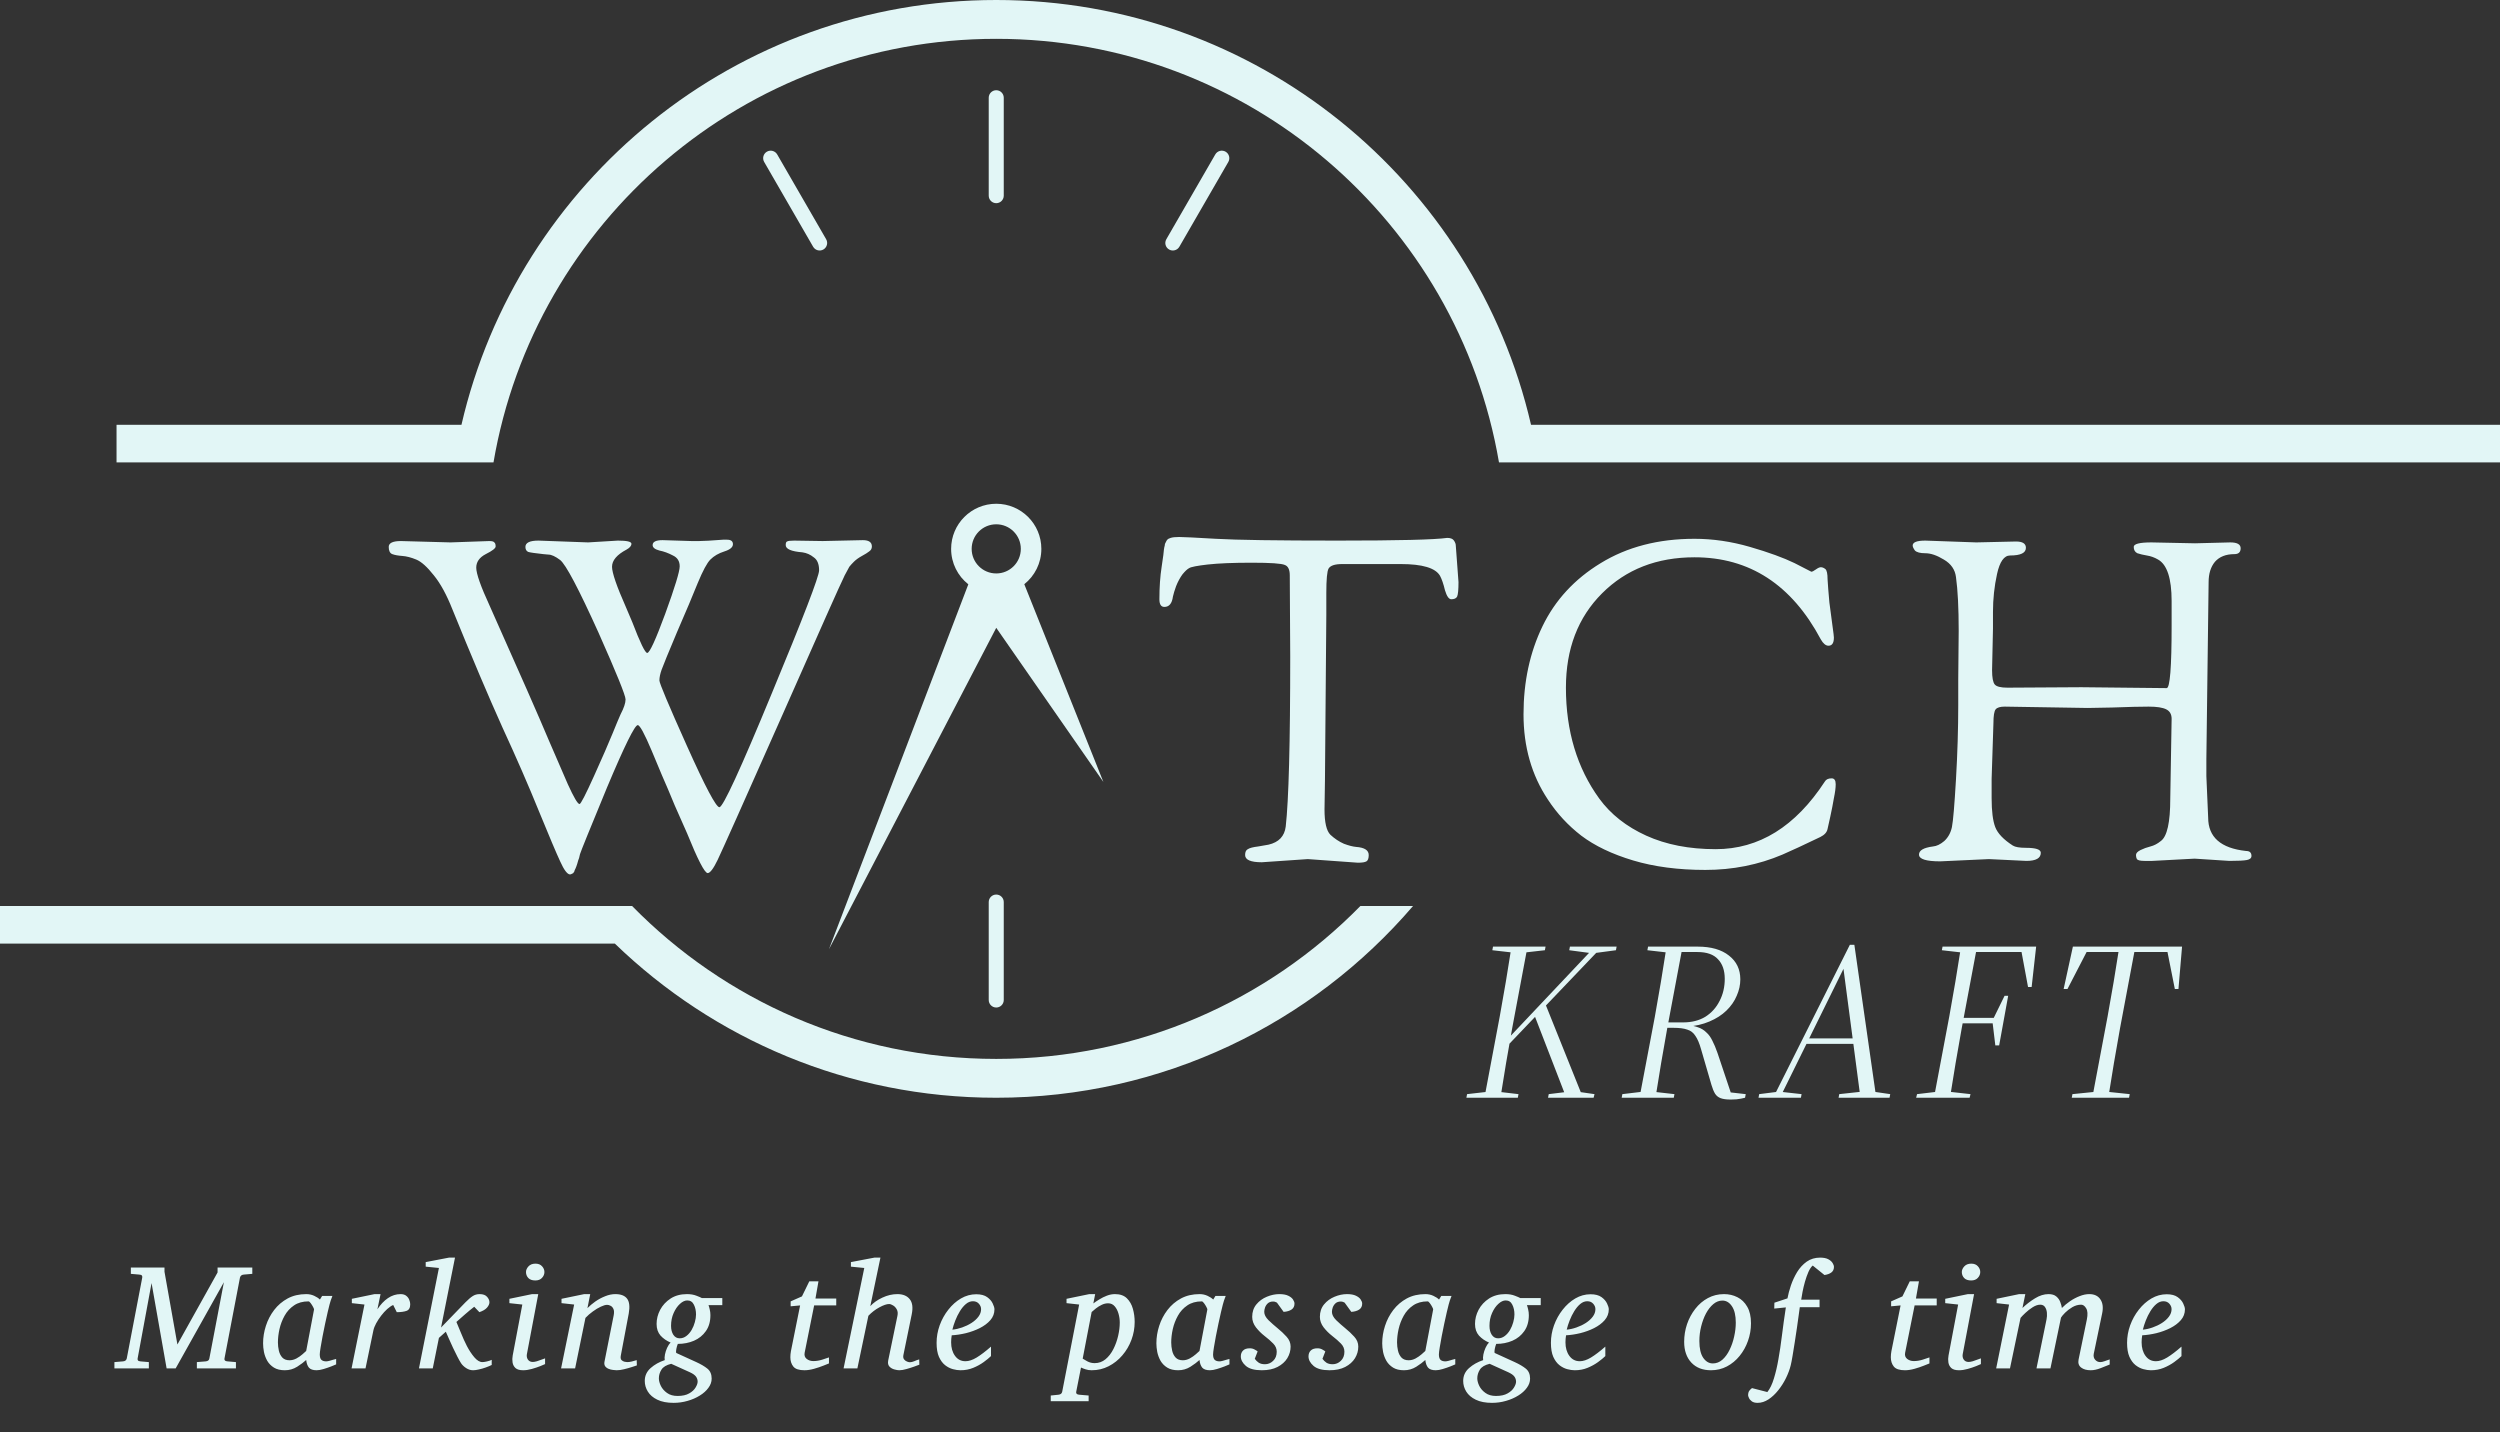 <svg width="665" height="381" viewBox="0 0 665 381" fill="none" xmlns="http://www.w3.org/2000/svg">
<rect x="0" y="0" width="665" height="381" fill="#333333" stroke="none"/>
<path d="M218.84 143.92L229.52 143.68C231.12 143.68 231.92 144.24 231.92 145.36C231.92 145.92 231.68 146.36 231.2 146.68C230.8 147 230.16 147.4 229.28 147.88C228.4 148.36 227.68 148.88 227.12 149.44C226.64 149.92 226.24 150.36 225.92 150.76C225.68 151.16 225.4 151.68 225.08 152.32C224.76 152.88 224.52 153.36 224.36 153.76C223.8 154.8 218.36 167 208.04 190.36C197.72 213.64 192 226.44 190.88 228.76C189.76 231.08 188.88 232.24 188.24 232.24C187.44 232.24 185.6 228.68 182.72 221.56C181.92 219.8 180.84 217.36 179.48 214.24C178.2 211.12 177.08 208.48 176.12 206.32C175.24 204.16 174.32 201.96 173.36 199.72C171.44 195.16 170.2 192.88 169.64 192.88C168.84 192.88 166.12 198.4 161.48 209.44C156.92 220.48 154.52 226.4 154.28 227.2C154.12 228 153.96 228.56 153.8 228.88C153.72 229.2 153.64 229.48 153.56 229.72C153.48 229.96 153.4 230.2 153.32 230.44C153.24 230.68 153.16 230.88 153.08 231.04C153 231.2 152.92 231.36 152.84 231.52C152.84 231.68 152.8 231.8 152.72 231.88C152.64 232.04 152.56 232.16 152.48 232.24C152.4 232.32 152.32 232.36 152.24 232.36C152 232.52 151.8 232.6 151.64 232.6C150.92 232.6 150.04 231.44 149 229.12C147.96 226.88 146.08 222.44 143.36 215.8C140.64 209.08 137.4 201.64 133.64 193.48C129.96 185.32 125.52 174.84 120.32 162.04C118.8 158.2 117.16 155.2 115.4 153.04C113.64 150.8 112.08 149.4 110.72 148.84C109.36 148.28 108.12 147.96 107 147.88C105.88 147.8 105 147.64 104.36 147.4C103.72 147.16 103.4 146.52 103.4 145.48C103.4 144.44 104.48 143.92 106.64 143.92L119.84 144.28L130.16 143.92C130.88 143.92 131.32 144.04 131.48 144.28C131.72 144.44 131.84 144.8 131.84 145.36C131.84 145.84 130.96 146.52 129.2 147.4C127.52 148.28 126.68 149.48 126.68 151C126.68 152.6 127.88 156 130.28 161.2C138.28 179.12 143.52 191.04 146 196.96C148.56 202.88 150.24 206.76 151.04 208.6C152.64 212.12 153.68 213.88 154.16 213.88C154.48 213.88 155.76 211.4 158 206.44C160.24 201.48 161.88 197.72 162.92 195.16C163.96 192.6 164.68 190.88 165.08 190C165.96 188.32 166.4 187 166.4 186.04C166.4 185 164 179.08 159.2 168.28C153.92 156.6 150.52 150.16 149 148.96C147.72 148 146.68 147.52 145.88 147.52L144.56 147.4C142.32 147.16 140.96 146.96 140.48 146.8C140 146.56 139.76 146.12 139.76 145.48C139.76 144.36 140.92 143.8 143.24 143.8L156.44 144.28L164.36 143.8C166.76 143.8 167.96 144.08 167.96 144.64C167.96 145.2 167.52 145.72 166.64 146.2C164.08 147.56 162.8 149.08 162.8 150.76C162.8 152.36 164.04 155.96 166.52 161.56C166.68 161.88 167.24 163.2 168.2 165.52C170.28 170.96 171.6 173.68 172.16 173.68C172.8 173.68 174.4 170.2 176.96 163.24C179.52 156.2 180.8 152 180.8 150.64C180.8 149.28 180.2 148.32 179 147.76C177.8 147.12 176.6 146.68 175.4 146.44C174.2 146.12 173.6 145.64 173.6 145C173.6 144.12 174.48 143.68 176.24 143.68L183.92 143.92H185.96C187.08 143.92 189.2 143.8 192.32 143.56H193.4C194.44 143.56 194.96 143.96 194.96 144.76C194.96 145.56 194.2 146.2 192.68 146.68C191.16 147.16 189.92 147.88 188.96 148.84C188.08 149.72 186.96 151.8 185.6 155.08C184.32 158.28 182.48 162.64 180.08 168.16C177.76 173.68 176.4 177 176 178.12C175.6 179.24 175.4 180.2 175.4 181C175.4 181.72 177.84 187.52 182.72 198.4C187.6 209.28 190.48 214.72 191.36 214.72C192.32 214.72 196.96 204.64 205.28 184.48C213.68 164.24 217.88 153.32 217.88 151.72C217.88 150.04 217.4 148.88 216.44 148.24C215.56 147.52 214.56 147.08 213.44 146.92C210.48 146.68 209 146.04 209 145C209 144.44 209.12 144.12 209.36 144.04C209.6 143.88 210.24 143.8 211.28 143.8L218.84 143.92Z" fill="#E2F6F6"/>
<path d="M313.68 142.84C314.72 142.84 317.96 143 323.4 143.32C328.92 143.64 339.72 143.8 355.8 143.8C371.88 143.8 381.6 143.56 384.96 143.08C385.84 143.08 386.44 143.32 386.76 143.8C387.08 144.28 387.24 144.72 387.24 145.12L387.96 154.84C387.96 156.84 387.84 158.12 387.6 158.68C387.36 159.16 386.84 159.4 386.04 159.4C385.4 159.4 384.84 158.6 384.36 157C383.96 155.32 383.52 154.04 383.04 153.16C381.84 151.08 378.36 150.04 372.6 150.04H357C355.08 150.04 353.88 150.44 353.4 151.24C353 151.96 352.8 154.12 352.8 157.72V163.6L352.44 207.52L352.32 215.32C352.32 218.76 352.84 221 353.88 222.04C355 223.08 356.2 223.88 357.48 224.44C358.76 224.92 359.84 225.2 360.72 225.28C362.96 225.44 364.08 226.16 364.08 227.44C364.08 228.32 363.88 228.88 363.48 229.12C363.08 229.36 362.32 229.48 361.2 229.48L347.88 228.52L335.64 229.36C332.68 229.36 331.2 228.72 331.2 227.44C331.2 226.64 331.44 226.12 331.92 225.88C332.4 225.56 333.32 225.32 334.68 225.16C336.12 224.92 337.04 224.76 337.44 224.68C340.16 224.04 341.68 222.44 342 219.88C342.8 212.84 343.2 197.72 343.2 174.52L343.08 153.04C343.08 151.52 342.64 150.6 341.76 150.28C340.88 149.88 337.96 149.68 333 149.68C328.04 149.68 324.12 149.84 321.24 150.16C318.44 150.48 316.8 150.8 316.32 151.12C315.84 151.36 315.24 151.92 314.52 152.8C313.88 153.68 313.32 154.72 312.84 155.92C312.44 157.04 312.16 157.96 312 158.68C311.76 160.52 311 161.44 309.72 161.44C308.84 161.44 308.4 160.76 308.4 159.4C308.4 156.2 308.6 153.32 309 150.76C309.4 148.12 309.6 146.6 309.6 146.2C309.68 145.8 309.72 145.56 309.72 145.48C309.8 145.32 309.84 145.12 309.84 144.88C309.92 144.56 310 144.36 310.08 144.28C310.16 144.12 310.24 143.96 310.32 143.8C310.48 143.56 310.64 143.4 310.8 143.32C310.96 143.24 311.16 143.16 311.4 143.08C311.88 142.92 312.64 142.84 313.68 142.84ZM405.255 190C405.255 181.36 406.935 173.56 410.295 166.6C413.655 159.64 418.815 154.04 425.775 149.8C432.815 145.48 441.135 143.32 450.735 143.32C455.615 143.32 460.535 144.04 465.495 145.48C470.455 146.92 474.415 148.36 477.375 149.8L481.815 152.08C482.055 152.08 482.455 151.88 483.015 151.48C483.575 151.08 484.015 150.88 484.335 150.88C484.735 150.88 485.135 151.04 485.535 151.36C485.935 151.68 486.135 152.6 486.135 154.12C486.215 155.56 486.375 157.6 486.615 160.24C486.935 162.8 487.215 164.92 487.455 166.6C487.695 168.28 487.815 169.28 487.815 169.6C487.815 171.04 487.335 171.76 486.375 171.76C485.655 171.76 484.975 171.2 484.335 170.08C476.575 155.52 465.375 148.24 450.735 148.24C440.735 148.24 432.535 151.44 426.135 157.84C419.735 164.24 416.535 172.6 416.535 182.92C416.535 194.44 419.495 204.28 425.415 212.44C428.455 216.6 432.615 219.88 437.895 222.28C443.175 224.68 449.335 225.88 456.375 225.88C467.895 225.88 477.575 219.88 485.415 207.88C485.735 207.32 486.335 207.04 487.215 207.04C487.935 207.04 488.295 207.56 488.295 208.6C488.295 209.56 488.135 210.8 487.815 212.32C487.575 213.76 487.255 215.4 486.855 217.24C486.455 219 486.215 220.08 486.135 220.48C485.975 221.36 485.335 222.08 484.215 222.64C479.895 224.72 476.535 226.28 474.135 227.32C467.735 230.04 460.895 231.4 453.615 231.4C446.415 231.4 440.015 230.56 434.415 228.88C428.815 227.2 424.215 225 420.615 222.28C417.095 219.56 414.135 216.36 411.735 212.68C407.415 206.2 405.255 198.64 405.255 190ZM520.892 180.76L521.012 167.8C521.012 161.72 520.772 156.96 520.292 153.52C520.052 151.52 518.972 149.96 517.052 148.84C515.212 147.72 513.572 147.16 512.132 147.16C510.772 147.16 509.852 146.92 509.372 146.44C508.972 145.88 508.772 145.44 508.772 145.12C508.772 144.24 509.892 143.8 512.132 143.8L525.692 144.28L536.252 144.04C538.012 144.04 538.892 144.6 538.892 145.72C538.892 147.08 537.492 147.76 534.692 147.76C533.092 147.76 531.932 149.4 531.212 152.68C530.492 155.96 530.132 159.32 530.132 162.76V167.2L529.892 178.24C529.892 180.24 530.132 181.52 530.612 182.08C531.092 182.64 532.212 182.92 533.972 182.92L553.652 182.8C553.652 182.8 561.212 182.88 576.332 183.04C577.212 183.04 577.652 177.48 577.652 166.36V159.88C577.652 153.88 576.452 150.2 574.052 148.84C573.092 148.28 572.092 147.92 571.052 147.76C570.092 147.6 569.252 147.4 568.532 147.16C567.892 146.84 567.572 146.28 567.572 145.48C567.572 144.68 569.132 144.28 572.252 144.28L583.892 144.52L593.252 144.28C595.092 144.28 596.012 144.8 596.012 145.84C596.012 146.88 595.452 147.4 594.332 147.4C592.092 147.4 590.372 148.08 589.172 149.44C588.052 150.8 587.492 152.6 587.492 154.84L586.892 202V206.44L587.372 217.48C587.372 222.68 590.732 225.64 597.452 226.36C598.412 226.36 598.892 226.8 598.892 227.68C598.892 228.24 598.492 228.6 597.692 228.76C596.892 228.92 595.332 229 593.012 229L583.772 228.4L572.492 229H570.452C569.332 229 568.652 228.84 568.412 228.52C568.252 228.2 568.172 227.84 568.172 227.44C568.172 226.96 568.572 226.52 569.372 226.12C570.172 225.72 571.052 225.4 572.012 225.16C572.972 224.92 573.892 224.44 574.772 223.72C576.452 222.52 577.292 218.76 577.292 212.44L577.652 191.2C577.652 190 577.172 189.16 576.212 188.68C575.252 188.2 573.692 187.96 571.532 187.96C569.372 187.96 566.132 188.04 561.812 188.2L555.332 188.32L533.252 187.96C532.052 187.96 531.252 188.2 530.852 188.68C530.452 189.16 530.252 190.4 530.252 192.4L529.772 207.16V212.32C529.772 215.76 530.092 218.32 530.732 220C531.372 221.68 532.932 223.32 535.412 224.92C536.052 225.32 537.212 225.52 538.892 225.52C541.532 225.52 542.852 225.96 542.852 226.84C542.852 228.28 541.572 229 539.012 229L529.052 228.52L516.092 229.12C512.332 229.12 510.452 228.52 510.452 227.32C510.452 226.2 511.692 225.48 514.172 225.16C515.132 225.08 516.132 224.6 517.172 223.72C518.212 222.76 518.892 221.52 519.212 220C519.532 218.4 519.892 214.16 520.292 207.28C520.692 200.4 520.892 193.84 520.892 187.6V180.76Z" fill="#E2F6F6"/>
<path fill-rule="evenodd" clip-rule="evenodd" d="M375.868 241C349.092 272.22 309.356 292 265 292C225.587 292 189.822 276.383 163.555 251L0 251V241H97L154.132 241L168.141 241C192.762 266.1 227.062 281.671 265 281.671C302.938 281.671 337.238 266.1 361.859 241H375.868ZM453 123H665V113H407.255C392.297 48.261 334.285 0 265 0C195.715 0 137.703 48.261 122.745 113L31 113V123H97L120.801 123L131.27 123C142.195 59.025 197.911 10.329 265 10.329C332.09 10.329 387.805 59.025 398.73 123H409.199H453ZM277 146C277 149.808 275.226 153.202 272.46 155.4L293.5 208L265 167L220.5 252.5L257.573 155.426C254.788 153.229 253 149.823 253 146C253 139.373 258.373 134 265 134C271.627 134 277 139.373 277 146ZM258.462 146C258.462 149.611 261.389 152.538 265 152.538C268.611 152.538 271.538 149.611 271.538 146C271.538 142.389 268.611 139.462 265 139.462C261.389 139.462 258.462 142.389 258.462 146ZM265 237.953C266.105 237.953 267 238.849 267 239.953V266C267 267.104 266.105 268 265 268C263.895 268 263 267.104 263 266V239.953C263 238.849 263.895 237.953 265 237.953ZM267 26C267 24.895 266.105 24 265 24C263.895 24 263 24.895 263 26V52.047C263 53.151 263.895 54.047 265 54.047C266.105 54.047 267 53.151 267 52.047V26ZM326 40.345C326.957 40.897 327.284 42.121 326.732 43.077L313.709 65.634C313.156 66.591 311.933 66.918 310.977 66.366C310.02 65.814 309.692 64.591 310.245 63.634L323.268 41.077C323.82 40.121 325.043 39.793 326 40.345ZM206.732 41.077C206.18 40.121 204.957 39.793 204 40.345C203.043 40.897 202.716 42.121 203.268 43.077L216.291 65.634C216.843 66.591 218.067 66.918 219.023 66.366C219.98 65.814 220.308 64.591 219.755 63.634L206.732 41.077Z" fill="#E2F6F6"/>
<path d="M390.06 292L390.24 291.04L396.54 290.32H397.8L403.92 291.04L403.74 292H390.06ZM394.86 292L398.94 270.34C399.5 267.26 400.04 264.18 400.56 261.1C401.08 257.98 401.58 254.88 402.06 251.8H406.32L402.24 273.52C401.68 276.6 401.14 279.68 400.62 282.76C400.1 285.84 399.6 288.92 399.12 292H394.86ZM396.96 252.76L397.14 251.8H411.12L410.94 252.76L404.58 253.48H403.26L396.96 252.76ZM399.36 279.88L398.94 277.66H399.84L400.68 276.76L424.26 251.8H426.18L399.36 279.88ZM416.64 292L408.06 269.8L410.94 266.74L421.08 292H416.64ZM411.78 292L411.96 291.04L417.84 290.32H419.16L424.14 291.04L423.9 292H411.78ZM417.42 252.76L417.6 251.8H430.02L429.84 252.76L424.44 253.48H422.82L417.42 252.76ZM431.365 292L431.545 291.04L437.545 290.32H439.045L445.405 291.04L445.225 292H431.365ZM436.105 292L440.185 270.46C440.745 267.38 441.285 264.28 441.805 261.16C442.325 258 442.825 254.88 443.305 251.8H447.565L443.485 273.52C442.925 276.6 442.385 279.68 441.865 282.76C441.345 285.84 440.845 288.92 440.365 292H436.105ZM438.205 252.76L438.385 251.8H446.065V253.48H444.505L438.205 252.76ZM460.405 292.48C459.245 292.48 458.345 292.36 457.705 292.12C457.065 291.88 456.565 291.48 456.205 290.92C455.845 290.32 455.525 289.54 455.245 288.58L452.485 279.1C452.045 277.54 451.545 276.36 450.985 275.56C450.465 274.72 449.745 274.16 448.825 273.88C447.945 273.56 446.725 273.4 445.165 273.4H440.845L441.145 271.96H447.685C450.005 271.96 451.985 271.46 453.625 270.46C455.265 269.42 456.525 268.02 457.405 266.26C458.325 264.5 458.785 262.54 458.785 260.38C458.785 258.14 458.185 256.4 456.985 255.16C455.825 253.88 454.005 253.24 451.525 253.24H444.325L444.625 251.8H451.585C455.145 251.8 457.925 252.6 459.925 254.2C461.925 255.76 462.925 257.86 462.925 260.5C462.925 261.98 462.605 263.44 461.965 264.88C461.365 266.32 460.445 267.64 459.205 268.84C458.005 270 456.505 270.96 454.705 271.72C452.945 272.48 450.925 272.94 448.645 273.1V272.62C449.845 272.74 450.865 272.96 451.705 273.28C452.545 273.56 453.265 274 453.865 274.6C454.505 275.16 455.045 275.9 455.485 276.82C455.965 277.74 456.425 278.84 456.865 280.12L460.525 291.04L458.545 290.38L464.365 291.04L464.185 292C463.825 292.08 463.465 292.16 463.105 292.24C462.745 292.32 462.345 292.38 461.905 292.42C461.505 292.46 461.005 292.48 460.405 292.48ZM467.761 292L467.941 291.04L472.681 290.44H473.881L479.221 291.04L479.041 292H467.761ZM471.661 292L492.061 251.32H493.261L499.081 292H494.881L490.321 257.38H490.561L490.441 257.56L473.461 292H471.661ZM480.121 277.66V276.22H495.001V277.66H480.121ZM489.061 292L489.241 291.04L495.841 290.32H497.881L502.801 291.04L502.621 292H489.061ZM509.696 292L509.936 291.04L515.996 290.32H517.736L524.156 291.04L523.916 292H509.696ZM514.436 292L518.516 270.34C519.076 267.26 519.616 264.18 520.136 261.1C520.656 257.98 521.156 254.88 521.636 251.8H525.896L521.816 273.52C521.256 276.6 520.716 279.68 520.196 282.76C519.676 285.84 519.176 288.92 518.696 292H514.436ZM516.536 252.76L516.716 251.8H524.756L524.456 253.48H522.836L516.536 252.76ZM519.776 272.2L520.076 270.76H531.056L530.816 272.2H519.776ZM523.256 253.24L523.496 251.8H541.616L540.416 262.54H539.456L537.596 252.52L539.756 253.24H523.256ZM530.756 278.08L530.036 272.08L530.276 270.88L533.216 264.88H534.176L531.776 278.08H530.756ZM548.927 263.08L551.387 251.8H580.427L579.467 263.08H578.507L576.407 252.52L578.627 253.24H552.767L555.407 252.52L549.947 263.08H548.927ZM551.087 292L551.267 291.04L558.347 290.32H559.667L566.507 291.04L566.327 292H551.087ZM556.547 292L560.627 270.34C561.187 267.26 561.727 264.18 562.247 261.1C562.767 257.98 563.267 254.88 563.747 251.8H568.007L563.927 273.52C563.367 276.6 562.827 279.68 562.307 282.76C561.787 285.84 561.287 288.92 560.807 292H556.547Z" fill="#E2F6F6"/>
<path d="M67.113 338.844L64.848 339.039C64.301 339.078 63.962 339.345 63.832 339.84L59.711 361.363C59.62 361.832 59.887 362.086 60.512 362.125L62.758 362.32V364H52.367V362.32L54.711 362.125C55.284 362.073 55.609 361.819 55.688 361.363L59.555 341.07L46.723 364H44.32L40.316 341.285L36.605 361.363C36.566 361.559 36.599 361.728 36.703 361.871C36.807 362.014 37.029 362.099 37.367 362.125L39.594 362.32V364H30.434V362.32L32.719 362.125C33.266 362.086 33.598 361.832 33.715 361.363L37.836 339.84C37.875 339.618 37.842 339.436 37.738 339.293C37.634 339.137 37.4 339.052 37.035 339.039L34.809 338.844V337.164H43.754V338.277L47.191 357.633L57.875 338.473V337.164H67.113V338.844ZM89.415 362.926C89.207 363.017 88.783 363.193 88.145 363.453C87.507 363.701 86.824 363.935 86.094 364.156C85.365 364.378 84.74 364.488 84.219 364.488C83.256 364.488 82.572 364.254 82.169 363.785C81.778 363.303 81.537 362.626 81.446 361.754C80.847 362.314 80.046 362.913 79.044 363.551C78.054 364.176 76.96 364.488 75.763 364.488C74.591 364.488 73.627 364.254 72.872 363.785C72.117 363.316 71.524 362.717 71.094 361.988C70.678 361.246 70.385 360.465 70.216 359.645C70.059 358.811 69.981 358.036 69.981 357.32C69.981 355.771 70.229 354.228 70.723 352.691C71.218 351.142 71.954 349.729 72.93 348.453C73.907 347.177 75.105 346.155 76.524 345.387C77.957 344.618 79.61 344.234 81.485 344.234C82.227 344.234 82.924 344.384 83.575 344.684C84.226 344.983 84.734 345.315 85.098 345.68L85.684 344.723H88.419C88.288 345.022 88.139 345.426 87.969 345.934C87.8 346.441 87.696 346.799 87.657 347.008C87.54 347.424 87.377 348.089 87.169 349C86.96 349.911 86.733 350.94 86.485 352.086C86.251 353.219 86.023 354.345 85.802 355.465C85.593 356.585 85.417 357.581 85.274 358.453C85.131 359.326 85.059 359.938 85.059 360.289C85.059 360.979 85.209 361.461 85.509 361.734C85.808 361.995 86.231 362.125 86.778 362.125C86.96 362.125 87.234 362.079 87.598 361.988C87.963 361.884 88.321 361.78 88.673 361.676C89.037 361.572 89.285 361.507 89.415 361.48V362.926ZM83.536 348.316C83.549 348.225 83.464 348.004 83.282 347.652C83.1 347.301 82.891 346.969 82.657 346.656C82.423 346.331 82.221 346.168 82.052 346.168C80.528 346.168 79.246 346.526 78.204 347.242C77.162 347.945 76.329 348.857 75.704 349.977C75.079 351.096 74.623 352.288 74.337 353.551C74.063 354.801 73.927 355.979 73.927 357.086C73.927 357.828 74.011 358.564 74.18 359.293C74.35 360.022 74.656 360.628 75.098 361.109C75.554 361.591 76.192 361.832 77.013 361.832C77.638 361.832 78.256 361.669 78.868 361.344C79.48 361.005 80.014 360.634 80.469 360.23C80.938 359.827 81.264 359.534 81.446 359.352L83.536 348.316ZM109.119 346.93C109.119 347.867 108.793 348.453 108.142 348.688C107.491 348.922 106.625 349.039 105.545 349.039L104.588 347.125C104.106 347.333 103.578 347.691 103.005 348.199C102.446 348.707 101.905 349.299 101.384 349.977C100.877 350.641 100.434 351.318 100.056 352.008C99.679 352.698 99.431 353.336 99.314 353.922L97.224 364H93.513L96.951 347.008L93.591 346.637V345.484L99.627 344.234H101.228L100.388 348.277C101.209 347.014 102.14 346.025 103.181 345.309C104.236 344.592 105.362 344.234 106.56 344.234C107.198 344.234 107.699 344.384 108.064 344.684C108.442 344.983 108.709 345.341 108.865 345.758C109.034 346.174 109.119 346.565 109.119 346.93ZM130.795 363.082C130.353 363.303 129.825 363.525 129.213 363.746C128.601 363.967 127.989 364.143 127.377 364.273C126.778 364.417 126.264 364.488 125.834 364.488C125.196 364.488 124.578 364.293 123.979 363.902C123.393 363.512 122.944 363.076 122.631 362.594C122.358 362.177 122.032 361.598 121.655 360.855C121.277 360.113 120.886 359.319 120.483 358.473C120.092 357.613 119.728 356.806 119.389 356.051C119.051 355.283 118.784 354.677 118.588 354.234L116.752 355.875L115.112 364H111.44L116.752 337.281L113.237 336.93V335.719L119.428 334.527H121.03L117.319 353.121L123.784 346.441C124.552 345.66 125.203 345.1 125.737 344.762C126.271 344.41 126.889 344.234 127.592 344.234C128.491 344.234 129.148 344.475 129.565 344.957C129.982 345.426 130.19 345.908 130.19 346.402C130.19 346.858 129.975 347.333 129.545 347.828C129.129 348.31 128.452 348.714 127.514 349.039L126.147 347.594C125.418 348.154 124.597 348.831 123.686 349.625C122.774 350.406 122.013 351.077 121.401 351.637C121.713 352.34 122.117 353.31 122.612 354.547C123.107 355.784 123.634 356.949 124.194 358.043C124.767 359.15 125.418 360.139 126.147 361.012C126.889 361.884 127.612 362.32 128.315 362.32C128.601 362.32 128.998 362.262 129.506 362.145C130.027 362.027 130.457 361.884 130.795 361.715V363.082ZM144.816 338.355C144.816 338.941 144.601 339.462 144.171 339.918C143.754 340.374 143.162 340.602 142.394 340.602C141.573 340.602 140.955 340.387 140.538 339.957C140.122 339.514 139.913 338.98 139.913 338.355C139.913 337.835 140.135 337.333 140.577 336.852C141.02 336.37 141.639 336.129 142.433 336.129C143.188 336.129 143.774 336.363 144.191 336.832C144.607 337.288 144.816 337.796 144.816 338.355ZM144.991 362.848C144.796 362.939 144.366 363.121 143.702 363.395C143.051 363.655 142.309 363.902 141.476 364.137C140.655 364.371 139.881 364.488 139.152 364.488C138.24 364.488 137.563 364.293 137.12 363.902C136.691 363.499 136.43 362.997 136.339 362.398C136.248 361.786 136.261 361.174 136.378 360.562L138.937 347.008L135.499 346.637V345.484L141.534 344.234H143.175L140.148 360.23C140.057 360.777 140.154 361.259 140.441 361.676C140.74 362.079 141.163 362.281 141.71 362.281C142.023 362.281 142.4 362.216 142.843 362.086C143.286 361.943 143.709 361.793 144.113 361.637C144.529 361.48 144.822 361.376 144.991 361.324V362.848ZM169.402 363.199C169.181 363.277 168.745 363.421 168.094 363.629C167.456 363.837 166.759 364.033 166.004 364.215C165.262 364.397 164.611 364.488 164.051 364.488C163.816 364.488 163.497 364.462 163.094 364.41C162.69 364.371 162.293 364.273 161.902 364.117C161.512 363.961 161.199 363.727 160.965 363.414C160.743 363.089 160.691 362.659 160.809 362.125L163.25 349.84C163.38 349.124 163.354 348.57 163.172 348.18C162.99 347.776 162.736 347.496 162.41 347.34C162.098 347.171 161.792 347.086 161.492 347.086C161.062 347.086 160.503 347.249 159.812 347.574C159.135 347.887 158.432 348.31 157.703 348.844C156.974 349.365 156.316 349.938 155.73 350.562L152.977 364H149.246L152.723 347.008L149.363 346.637V345.484L155.398 344.234H157L156.258 347.965C156.844 347.366 157.54 346.78 158.348 346.207C159.168 345.634 160.04 345.165 160.965 344.801C161.889 344.423 162.794 344.234 163.68 344.234C165.151 344.234 166.193 344.638 166.805 345.445C167.417 346.253 167.566 347.555 167.254 349.352L165.125 360.641C165.034 361.148 165.099 361.526 165.32 361.773C165.555 362.008 165.828 362.158 166.141 362.223C166.453 362.288 166.688 362.32 166.844 362.32C167.208 362.32 167.605 362.268 168.035 362.164C168.465 362.06 168.908 361.936 169.363 361.793L169.402 363.199ZM192.134 347.164H188.462C188.579 347.464 188.69 347.854 188.794 348.336C188.911 348.805 188.97 349.306 188.97 349.84C188.97 351.533 188.566 352.945 187.759 354.078C186.964 355.211 185.91 356.064 184.595 356.637C183.279 357.197 181.847 357.477 180.298 357.477C180.128 357.88 179.998 358.329 179.907 358.824C179.816 359.306 179.803 359.658 179.868 359.879L185.22 362.32C186.443 362.88 187.427 363.46 188.169 364.059C188.924 364.671 189.302 365.556 189.302 366.715C189.302 367.574 189.015 368.388 188.442 369.156C187.882 369.938 187.114 370.628 186.137 371.227C185.174 371.826 184.093 372.294 182.895 372.633C181.697 372.984 180.46 373.16 179.184 373.16C177.44 373.16 175.994 372.88 174.848 372.32C173.716 371.773 172.876 371.057 172.329 370.172C171.782 369.286 171.509 368.336 171.509 367.32C171.509 365.966 172.029 364.827 173.071 363.902C174.113 362.978 175.363 362.275 176.821 361.793C176.743 361.376 176.762 360.875 176.88 360.289C176.997 359.69 177.186 359.104 177.446 358.531C177.707 357.945 178.019 357.477 178.384 357.125C177.316 356.669 176.424 356.051 175.708 355.27C175.005 354.475 174.653 353.44 174.653 352.164C174.653 350.862 174.972 349.605 175.61 348.395C176.261 347.184 177.186 346.188 178.384 345.406C179.595 344.625 181.046 344.234 182.739 344.234C183.703 344.234 184.542 344.378 185.259 344.664C185.975 344.938 186.457 345.146 186.704 345.289H192.134V347.164ZM185.141 349.645C185.141 348.655 184.953 347.789 184.575 347.047C184.21 346.292 183.624 345.914 182.817 345.914C182.179 345.914 181.528 346.22 180.864 346.832C180.2 347.431 179.64 348.245 179.184 349.273C178.729 350.289 178.501 351.422 178.501 352.672C178.501 353.635 178.703 354.43 179.106 355.055C179.523 355.68 180.083 355.992 180.786 355.992C181.45 355.992 182.049 355.784 182.583 355.367C183.13 354.951 183.592 354.417 183.97 353.766C184.347 353.115 184.634 352.424 184.829 351.695C185.037 350.953 185.141 350.27 185.141 349.645ZM185.571 367.516C185.571 367.034 185.428 366.591 185.141 366.188C184.855 365.784 184.321 365.4 183.54 365.035L178.54 362.77C177.264 363.082 176.398 363.603 175.942 364.332C175.486 365.061 175.259 365.829 175.259 366.637C175.259 367.249 175.434 367.919 175.786 368.648C176.151 369.378 176.697 370.003 177.427 370.523C178.156 371.057 179.087 371.324 180.22 371.324C181.509 371.324 182.544 371.096 183.325 370.641C184.106 370.198 184.673 369.677 185.024 369.078C185.389 368.479 185.571 367.958 185.571 367.516ZM222.44 347.242H216.561L214.041 359.801C213.898 360.504 214.074 361.057 214.569 361.461C215.077 361.852 215.669 362.047 216.346 362.047C217.114 362.047 217.896 361.923 218.69 361.676C219.484 361.415 220.09 361.214 220.506 361.07V362.672C220.285 362.763 219.797 362.958 219.041 363.258C218.299 363.557 217.466 363.837 216.541 364.098C215.617 364.358 214.771 364.488 214.002 364.488C212.557 364.488 211.567 364.163 211.034 363.512C210.5 362.848 210.233 362.021 210.233 361.031C210.233 360.771 210.246 360.504 210.272 360.23C210.298 359.957 210.337 359.677 210.389 359.391L212.83 347.242L210.311 347.477V346.168L213.319 344.84L215.272 340.836H217.713L216.913 345.406H222.44V347.242ZM244.546 363.004C244.325 363.082 243.889 363.245 243.238 363.492C242.599 363.727 241.903 363.948 241.148 364.156C240.405 364.378 239.754 364.488 239.195 364.488C238.869 364.488 238.446 364.417 237.925 364.273C237.404 364.143 236.961 363.889 236.597 363.512C236.232 363.134 236.122 362.587 236.265 361.871L238.706 350.074C238.863 349.371 238.81 348.785 238.55 348.316C238.29 347.835 237.958 347.477 237.554 347.242C237.15 346.995 236.799 346.871 236.499 346.871C235.861 346.871 235.002 347.164 233.921 347.75C232.853 348.323 231.877 349.072 230.991 349.996L228.062 364H224.39L229.898 337.281L226.343 336.93V335.719L232.593 334.527H234.195L231.499 347.438C232.32 346.539 233.387 345.784 234.702 345.172C236.03 344.547 237.365 344.234 238.706 344.234C240.178 344.234 241.271 344.684 241.988 345.582C242.717 346.48 242.892 347.835 242.515 349.645L240.308 360.406C240.204 360.914 240.262 361.311 240.484 361.598C240.705 361.871 240.972 362.066 241.284 362.184C241.597 362.301 241.831 362.359 241.988 362.359C242.352 362.359 242.749 362.268 243.179 362.086C243.609 361.891 244.051 361.728 244.507 361.598L244.546 363.004ZM264.523 348.277C264.523 349.371 264.159 350.335 263.43 351.168C262.714 351.988 261.776 352.691 260.617 353.277C259.471 353.85 258.241 354.299 256.926 354.625C255.611 354.938 254.354 355.126 253.156 355.191C253.117 355.452 253.078 355.764 253.039 356.129C253.013 356.493 253 356.799 253 357.047C253 358.505 253.345 359.71 254.035 360.66C254.725 361.611 255.65 362.086 256.809 362.086C257.707 362.086 258.697 361.76 259.777 361.109C260.871 360.445 262.147 359.475 263.605 358.199V360.719C263.111 361.201 262.46 361.734 261.652 362.32C260.845 362.906 259.921 363.414 258.879 363.844C257.837 364.273 256.704 364.488 255.48 364.488C254.868 364.488 254.198 364.391 253.469 364.195C252.74 364 252.043 363.642 251.379 363.121C250.728 362.6 250.188 361.865 249.758 360.914C249.341 359.964 249.133 358.727 249.133 357.203C249.133 355.615 249.406 354.059 249.953 352.535C250.513 350.999 251.281 349.612 252.258 348.375C253.234 347.125 254.354 346.129 255.617 345.387C256.893 344.645 258.247 344.273 259.68 344.273C260.917 344.273 261.887 344.527 262.59 345.035C263.293 345.543 263.788 346.116 264.074 346.754C264.374 347.379 264.523 347.887 264.523 348.277ZM260.969 348.238C260.969 347.717 260.773 347.236 260.383 346.793C259.992 346.35 259.465 346.129 258.801 346.129C258.137 346.129 257.512 346.376 256.926 346.871C256.353 347.353 255.826 347.984 255.344 348.766C254.862 349.547 254.452 350.374 254.113 351.246C253.775 352.105 253.514 352.919 253.332 353.688C254.178 353.609 255.044 353.414 255.93 353.102C256.828 352.789 257.655 352.392 258.41 351.91C259.178 351.415 259.797 350.855 260.266 350.23C260.734 349.605 260.969 348.941 260.969 348.238ZM301.822 351.637C301.822 353.277 301.535 354.866 300.962 356.402C300.39 357.939 299.582 359.312 298.541 360.523C297.512 361.734 296.301 362.698 294.908 363.414C293.515 364.13 292.004 364.488 290.377 364.488C289.778 364.488 289.237 364.404 288.755 364.234C288.274 364.078 287.87 363.922 287.545 363.766L286.275 370.191C286.171 370.673 286.431 370.94 287.056 370.992L289.576 371.207V372.711H279.498V371.207L281.587 370.992C282.134 370.927 282.453 370.66 282.545 370.191L287.056 347.008L283.697 346.637V345.484L289.752 344.234H291.314L290.826 346.715C291.268 346.376 291.802 346.018 292.427 345.641C293.052 345.25 293.723 344.918 294.439 344.645C295.155 344.371 295.871 344.234 296.587 344.234C297.942 344.234 298.996 344.605 299.752 345.348C300.507 346.09 301.041 347.027 301.353 348.16C301.666 349.293 301.822 350.452 301.822 351.637ZM297.857 351.793C297.857 351.012 297.746 350.23 297.525 349.449C297.304 348.655 296.965 347.997 296.509 347.477C296.054 346.943 295.468 346.676 294.752 346.676C294.179 346.676 293.612 346.812 293.052 347.086C292.492 347.359 291.978 347.678 291.509 348.043C291.054 348.408 290.676 348.727 290.377 349L287.994 361.402C288.228 361.559 288.645 361.799 289.244 362.125C289.843 362.438 290.487 362.594 291.177 362.594C292.271 362.594 293.235 362.249 294.068 361.559C294.901 360.868 295.598 359.97 296.158 358.863C296.718 357.757 297.141 356.578 297.427 355.328C297.714 354.078 297.857 352.9 297.857 351.793ZM327.034 362.926C326.825 363.017 326.402 363.193 325.764 363.453C325.126 363.701 324.442 363.935 323.713 364.156C322.984 364.378 322.359 364.488 321.838 364.488C320.875 364.488 320.191 364.254 319.788 363.785C319.397 363.303 319.156 362.626 319.065 361.754C318.466 362.314 317.665 362.913 316.663 363.551C315.673 364.176 314.579 364.488 313.381 364.488C312.209 364.488 311.246 364.254 310.491 363.785C309.735 363.316 309.143 362.717 308.713 361.988C308.297 361.246 308.004 360.465 307.834 359.645C307.678 358.811 307.6 358.036 307.6 357.32C307.6 355.771 307.847 354.228 308.342 352.691C308.837 351.142 309.573 349.729 310.549 348.453C311.526 347.177 312.724 346.155 314.143 345.387C315.575 344.618 317.229 344.234 319.104 344.234C319.846 344.234 320.543 344.384 321.194 344.684C321.845 344.983 322.353 345.315 322.717 345.68L323.303 344.723H326.038C325.907 345.022 325.758 345.426 325.588 345.934C325.419 346.441 325.315 346.799 325.276 347.008C325.159 347.424 324.996 348.089 324.788 349C324.579 349.911 324.351 350.94 324.104 352.086C323.87 353.219 323.642 354.345 323.42 355.465C323.212 356.585 323.036 357.581 322.893 358.453C322.75 359.326 322.678 359.938 322.678 360.289C322.678 360.979 322.828 361.461 323.127 361.734C323.427 361.995 323.85 362.125 324.397 362.125C324.579 362.125 324.853 362.079 325.217 361.988C325.582 361.884 325.94 361.78 326.291 361.676C326.656 361.572 326.903 361.507 327.034 361.48V362.926ZM321.155 348.316C321.168 348.225 321.083 348.004 320.901 347.652C320.718 347.301 320.51 346.969 320.276 346.656C320.041 346.331 319.84 346.168 319.67 346.168C318.147 346.168 316.864 346.526 315.823 347.242C314.781 347.945 313.948 348.857 313.323 349.977C312.698 351.096 312.242 352.288 311.955 353.551C311.682 354.801 311.545 355.979 311.545 357.086C311.545 357.828 311.63 358.564 311.799 359.293C311.968 360.022 312.274 360.628 312.717 361.109C313.173 361.591 313.811 361.832 314.631 361.832C315.256 361.832 315.875 361.669 316.487 361.344C317.099 361.005 317.633 360.634 318.088 360.23C318.557 359.827 318.883 359.534 319.065 359.352L321.155 348.316ZM344.335 346.754C344.335 347.457 344.075 347.984 343.554 348.336C343.033 348.688 342.33 348.896 341.445 348.961L339.667 346.5C339.576 346.448 339.446 346.389 339.277 346.324C339.107 346.246 338.899 346.207 338.652 346.207C338.066 346.207 337.597 346.363 337.245 346.676C336.907 346.988 336.659 347.359 336.503 347.789C336.36 348.219 336.288 348.609 336.288 348.961C336.288 349.677 336.666 350.413 337.421 351.168C338.189 351.91 338.997 352.626 339.843 353.316C340.715 354.02 341.51 354.768 342.226 355.562C342.942 356.344 343.3 357.223 343.3 358.199C343.3 359.293 343.007 360.322 342.421 361.285C341.835 362.236 340.969 363.01 339.823 363.609C338.691 364.195 337.297 364.488 335.644 364.488C333.717 364.488 332.304 364.104 331.405 363.336C330.507 362.555 330.058 361.708 330.058 360.797C330.058 360.159 330.253 359.645 330.644 359.254C331.034 358.85 331.633 358.648 332.441 358.648C332.935 358.648 333.372 358.759 333.749 358.98C334.14 359.189 334.4 359.358 334.53 359.488L333.769 361.441C334.055 361.845 334.407 362.19 334.823 362.477C335.253 362.75 335.806 362.887 336.484 362.887C337.304 362.887 338.027 362.587 338.652 361.988C339.29 361.389 339.609 360.582 339.609 359.566C339.609 358.746 339.303 358.023 338.691 357.398C338.079 356.76 337.291 356.07 336.327 355.328C335.507 354.69 334.758 353.941 334.081 353.082C333.417 352.21 333.085 351.279 333.085 350.289C333.085 348.974 333.456 347.867 334.198 346.969C334.941 346.07 335.865 345.393 336.972 344.938C338.092 344.469 339.198 344.234 340.292 344.234C341.295 344.234 342.089 344.378 342.675 344.664C343.274 344.951 343.697 345.289 343.945 345.68C344.205 346.07 344.335 346.428 344.335 346.754ZM362.34 346.754C362.34 347.457 362.079 347.984 361.559 348.336C361.038 348.688 360.335 348.896 359.449 348.961L357.672 346.5C357.581 346.448 357.451 346.389 357.281 346.324C357.112 346.246 356.904 346.207 356.656 346.207C356.07 346.207 355.602 346.363 355.25 346.676C354.911 346.988 354.664 347.359 354.508 347.789C354.365 348.219 354.293 348.609 354.293 348.961C354.293 349.677 354.671 350.413 355.426 351.168C356.194 351.91 357.001 352.626 357.848 353.316C358.72 354.02 359.514 354.768 360.23 355.562C360.947 356.344 361.305 357.223 361.305 358.199C361.305 359.293 361.012 360.322 360.426 361.285C359.84 362.236 358.974 363.01 357.828 363.609C356.695 364.195 355.302 364.488 353.648 364.488C351.721 364.488 350.309 364.104 349.41 363.336C348.512 362.555 348.062 361.708 348.062 360.797C348.062 360.159 348.258 359.645 348.648 359.254C349.039 358.85 349.638 358.648 350.445 358.648C350.94 358.648 351.376 358.759 351.754 358.98C352.145 359.189 352.405 359.358 352.535 359.488L351.773 361.441C352.06 361.845 352.411 362.19 352.828 362.477C353.258 362.75 353.811 362.887 354.488 362.887C355.309 362.887 356.031 362.587 356.656 361.988C357.294 361.389 357.613 360.582 357.613 359.566C357.613 358.746 357.307 358.023 356.695 357.398C356.083 356.76 355.296 356.07 354.332 355.328C353.512 354.69 352.763 353.941 352.086 353.082C351.422 352.21 351.09 351.279 351.09 350.289C351.09 348.974 351.461 347.867 352.203 346.969C352.945 346.07 353.87 345.393 354.977 344.938C356.096 344.469 357.203 344.234 358.297 344.234C359.299 344.234 360.094 344.378 360.68 344.664C361.279 344.951 361.702 345.289 361.949 345.68C362.21 346.07 362.34 346.428 362.34 346.754ZM387.102 362.926C386.894 363.017 386.471 363.193 385.833 363.453C385.195 363.701 384.511 363.935 383.782 364.156C383.053 364.378 382.428 364.488 381.907 364.488C380.944 364.488 380.26 364.254 379.856 363.785C379.466 363.303 379.225 362.626 379.134 361.754C378.535 362.314 377.734 362.913 376.731 363.551C375.742 364.176 374.648 364.488 373.45 364.488C372.278 364.488 371.315 364.254 370.559 363.785C369.804 363.316 369.212 362.717 368.782 361.988C368.365 361.246 368.072 360.465 367.903 359.645C367.747 358.811 367.669 358.036 367.669 357.32C367.669 355.771 367.916 354.228 368.411 352.691C368.906 351.142 369.641 349.729 370.618 348.453C371.595 347.177 372.792 346.155 374.212 345.387C375.644 344.618 377.298 344.234 379.173 344.234C379.915 344.234 380.611 344.384 381.263 344.684C381.914 344.983 382.421 345.315 382.786 345.68L383.372 344.723H386.106C385.976 345.022 385.826 345.426 385.657 345.934C385.488 346.441 385.384 346.799 385.345 347.008C385.227 347.424 385.065 348.089 384.856 349C384.648 349.911 384.42 350.94 384.173 352.086C383.938 353.219 383.71 354.345 383.489 355.465C383.281 356.585 383.105 357.581 382.962 358.453C382.819 359.326 382.747 359.938 382.747 360.289C382.747 360.979 382.897 361.461 383.196 361.734C383.496 361.995 383.919 362.125 384.466 362.125C384.648 362.125 384.921 362.079 385.286 361.988C385.651 361.884 386.009 361.78 386.36 361.676C386.725 361.572 386.972 361.507 387.102 361.48V362.926ZM381.223 348.316C381.236 348.225 381.152 348.004 380.97 347.652C380.787 347.301 380.579 346.969 380.345 346.656C380.11 346.331 379.908 346.168 379.739 346.168C378.216 346.168 376.933 346.526 375.891 347.242C374.85 347.945 374.016 348.857 373.391 349.977C372.766 351.096 372.311 352.288 372.024 353.551C371.751 354.801 371.614 355.979 371.614 357.086C371.614 357.828 371.699 358.564 371.868 359.293C372.037 360.022 372.343 360.628 372.786 361.109C373.242 361.591 373.88 361.832 374.7 361.832C375.325 361.832 375.944 361.669 376.555 361.344C377.167 361.005 377.701 360.634 378.157 360.23C378.626 359.827 378.951 359.534 379.134 359.352L381.223 348.316ZM409.834 347.164H406.162C406.279 347.464 406.39 347.854 406.494 348.336C406.611 348.805 406.67 349.306 406.67 349.84C406.67 351.533 406.266 352.945 405.459 354.078C404.664 355.211 403.61 356.064 402.295 356.637C400.979 357.197 399.547 357.477 397.998 357.477C397.828 357.88 397.698 358.329 397.607 358.824C397.516 359.306 397.503 359.658 397.568 359.879L402.92 362.32C404.143 362.88 405.127 363.46 405.869 364.059C406.624 364.671 407.002 365.556 407.002 366.715C407.002 367.574 406.715 368.388 406.142 369.156C405.582 369.938 404.814 370.628 403.837 371.227C402.874 371.826 401.793 372.294 400.595 372.633C399.397 372.984 398.16 373.16 396.884 373.16C395.14 373.16 393.694 372.88 392.548 372.32C391.416 371.773 390.576 371.057 390.029 370.172C389.482 369.286 389.209 368.336 389.209 367.32C389.209 365.966 389.729 364.827 390.771 363.902C391.813 362.978 393.063 362.275 394.521 361.793C394.443 361.376 394.462 360.875 394.58 360.289C394.697 359.69 394.886 359.104 395.146 358.531C395.407 357.945 395.719 357.477 396.084 357.125C395.016 356.669 394.124 356.051 393.408 355.27C392.705 354.475 392.353 353.44 392.353 352.164C392.353 350.862 392.672 349.605 393.31 348.395C393.961 347.184 394.886 346.188 396.084 345.406C397.295 344.625 398.746 344.234 400.439 344.234C401.403 344.234 402.242 344.378 402.959 344.664C403.675 344.938 404.157 345.146 404.404 345.289H409.834V347.164ZM402.841 349.645C402.841 348.655 402.653 347.789 402.275 347.047C401.91 346.292 401.324 345.914 400.517 345.914C399.879 345.914 399.228 346.22 398.564 346.832C397.9 347.431 397.34 348.245 396.884 349.273C396.429 350.289 396.201 351.422 396.201 352.672C396.201 353.635 396.403 354.43 396.806 355.055C397.223 355.68 397.783 355.992 398.486 355.992C399.15 355.992 399.749 355.784 400.283 355.367C400.83 354.951 401.292 354.417 401.67 353.766C402.047 353.115 402.334 352.424 402.529 351.695C402.737 350.953 402.841 350.27 402.841 349.645ZM403.271 367.516C403.271 367.034 403.128 366.591 402.841 366.188C402.555 365.784 402.021 365.4 401.24 365.035L396.24 362.77C394.964 363.082 394.098 363.603 393.642 364.332C393.186 365.061 392.959 365.829 392.959 366.637C392.959 367.249 393.134 367.919 393.486 368.648C393.851 369.378 394.397 370.003 395.127 370.523C395.856 371.057 396.787 371.324 397.92 371.324C399.209 371.324 400.244 371.096 401.025 370.641C401.806 370.198 402.373 369.677 402.724 369.078C403.089 368.479 403.271 367.958 403.271 367.516ZM427.936 348.277C427.936 349.371 427.571 350.335 426.842 351.168C426.126 351.988 425.189 352.691 424.03 353.277C422.884 353.85 421.653 354.299 420.338 354.625C419.023 354.938 417.767 355.126 416.569 355.191C416.53 355.452 416.491 355.764 416.452 356.129C416.426 356.493 416.413 356.799 416.413 357.047C416.413 358.505 416.758 359.71 417.448 360.66C418.138 361.611 419.062 362.086 420.221 362.086C421.12 362.086 422.109 361.76 423.19 361.109C424.284 360.445 425.56 359.475 427.018 358.199V360.719C426.523 361.201 425.872 361.734 425.065 362.32C424.258 362.906 423.333 363.414 422.291 363.844C421.25 364.273 420.117 364.488 418.893 364.488C418.281 364.488 417.61 364.391 416.881 364.195C416.152 364 415.455 363.642 414.791 363.121C414.14 362.6 413.6 361.865 413.17 360.914C412.754 359.964 412.545 358.727 412.545 357.203C412.545 355.615 412.819 354.059 413.366 352.535C413.926 350.999 414.694 349.612 415.67 348.375C416.647 347.125 417.767 346.129 419.03 345.387C420.306 344.645 421.66 344.273 423.092 344.273C424.329 344.273 425.299 344.527 426.002 345.035C426.705 345.543 427.2 346.116 427.487 346.754C427.786 347.379 427.936 347.887 427.936 348.277ZM424.381 348.238C424.381 347.717 424.186 347.236 423.795 346.793C423.405 346.35 422.877 346.129 422.213 346.129C421.549 346.129 420.924 346.376 420.338 346.871C419.765 347.353 419.238 347.984 418.756 348.766C418.274 349.547 417.864 350.374 417.526 351.246C417.187 352.105 416.927 352.919 416.745 353.688C417.591 353.609 418.457 353.414 419.342 353.102C420.241 352.789 421.067 352.392 421.823 351.91C422.591 351.415 423.209 350.855 423.678 350.23C424.147 349.605 424.381 348.941 424.381 348.238ZM465.762 352.008C465.762 353.622 465.495 355.178 464.961 356.676C464.44 358.16 463.698 359.495 462.734 360.68C461.784 361.852 460.658 362.783 459.355 363.473C458.066 364.15 456.654 364.488 455.117 364.488C452.917 364.488 451.178 363.811 449.902 362.457C448.626 361.09 447.988 359.247 447.988 356.93C447.988 355.302 448.242 353.733 448.75 352.223C449.271 350.712 450 349.358 450.938 348.16C451.875 346.949 452.995 345.992 454.297 345.289C455.599 344.586 457.031 344.234 458.594 344.234C459.883 344.234 461.068 344.508 462.148 345.055C463.242 345.602 464.115 346.448 464.766 347.594C465.43 348.727 465.762 350.198 465.762 352.008ZM461.719 351.832C461.719 349.931 461.38 348.479 460.703 347.477C460.026 346.461 459.18 345.953 458.164 345.953C457.292 345.953 456.484 346.266 455.742 346.891C455 347.516 454.349 348.349 453.789 349.391C453.242 350.432 452.812 351.591 452.5 352.867C452.188 354.13 452.031 355.413 452.031 356.715C452.031 358.694 452.376 360.185 453.066 361.188C453.757 362.177 454.603 362.672 455.605 362.672C456.556 362.672 457.409 362.34 458.164 361.676C458.919 360.999 459.557 360.12 460.078 359.039C460.612 357.945 461.016 356.767 461.289 355.504C461.576 354.241 461.719 353.017 461.719 351.832ZM487.829 337.008C487.829 337.646 487.595 338.141 487.126 338.492C486.657 338.831 486.052 339.052 485.309 339.156L482.184 336.637C481.768 336.988 481.384 337.561 481.032 338.355C480.694 339.137 480.388 340.003 480.114 340.953C479.854 341.891 479.639 342.796 479.47 343.668C479.3 344.527 479.183 345.211 479.118 345.719H484.001V347.711H478.747C478.695 348.076 478.604 348.74 478.473 349.703C478.343 350.667 478.187 351.786 478.005 353.062C477.822 354.326 477.627 355.621 477.419 356.949C477.223 358.264 477.028 359.475 476.833 360.582C476.651 361.676 476.488 362.522 476.345 363.121C476.071 364.241 475.648 365.387 475.075 366.559C474.502 367.73 473.812 368.818 473.005 369.82C472.21 370.823 471.345 371.63 470.407 372.242C469.47 372.854 468.506 373.16 467.516 373.16C466.839 373.16 466.319 373.017 465.954 372.73C465.589 372.457 465.342 372.158 465.212 371.832C465.069 371.52 464.997 371.298 464.997 371.168C464.997 370.66 465.095 370.263 465.29 369.977C465.485 369.703 465.733 369.456 466.032 369.234L470.114 370.289C470.817 369.417 471.403 368.199 471.872 366.637C472.354 365.074 472.751 363.368 473.063 361.52C473.402 359.645 473.714 357.542 474.001 355.211C474.287 352.867 474.632 350.387 475.036 347.77L471.95 348.082L471.989 346.52L475.466 345.367C475.661 344.312 475.967 343.16 476.384 341.91C476.813 340.66 477.367 339.475 478.044 338.355C478.734 337.236 479.58 336.318 480.583 335.602C481.598 334.885 482.79 334.527 484.157 334.527C485.069 334.527 485.791 334.671 486.325 334.957C486.859 335.243 487.243 335.582 487.477 335.973C487.712 336.35 487.829 336.695 487.829 337.008ZM515.166 347.242H509.288L506.768 359.801C506.625 360.504 506.801 361.057 507.295 361.461C507.803 361.852 508.396 362.047 509.073 362.047C509.841 362.047 510.622 361.923 511.416 361.676C512.211 361.415 512.816 361.214 513.233 361.07V362.672C513.011 362.763 512.523 362.958 511.768 363.258C511.026 363.557 510.192 363.837 509.268 364.098C508.343 364.358 507.497 364.488 506.729 364.488C505.284 364.488 504.294 364.163 503.76 363.512C503.226 362.848 502.959 362.021 502.959 361.031C502.959 360.771 502.972 360.504 502.998 360.23C503.024 359.957 503.064 359.677 503.116 359.391L505.557 347.242L503.038 347.477V346.168L506.045 344.84L507.998 340.836H510.44L509.639 345.406H515.166V347.242ZM526.745 338.355C526.745 338.941 526.53 339.462 526.101 339.918C525.684 340.374 525.092 340.602 524.323 340.602C523.503 340.602 522.885 340.387 522.468 339.957C522.051 339.514 521.843 338.98 521.843 338.355C521.843 337.835 522.064 337.333 522.507 336.852C522.95 336.37 523.568 336.129 524.362 336.129C525.118 336.129 525.704 336.363 526.12 336.832C526.537 337.288 526.745 337.796 526.745 338.355ZM526.921 362.848C526.726 362.939 526.296 363.121 525.632 363.395C524.981 363.655 524.239 363.902 523.405 364.137C522.585 364.371 521.81 364.488 521.081 364.488C520.17 364.488 519.493 364.293 519.05 363.902C518.62 363.499 518.36 362.997 518.269 362.398C518.178 361.786 518.191 361.174 518.308 360.562L520.866 347.008L517.429 346.637V345.484L523.464 344.234H525.105L522.077 360.23C521.986 360.777 522.084 361.259 522.37 361.676C522.67 362.079 523.093 362.281 523.64 362.281C523.952 362.281 524.33 362.216 524.773 362.086C525.215 361.943 525.639 361.793 526.042 361.637C526.459 361.48 526.752 361.376 526.921 361.324V362.848ZM561.176 362.965C560.499 363.238 559.685 363.564 558.734 363.941C557.784 364.306 556.918 364.488 556.137 364.488C555.056 364.488 554.203 364.247 553.578 363.766C552.953 363.284 552.725 362.587 552.895 361.676L555.102 350.992C555.375 349.651 555.316 348.661 554.926 348.023C554.548 347.372 554.099 347.047 553.578 347.047C552.771 347.047 551.99 347.268 551.234 347.711C550.492 348.154 549.848 348.648 549.301 349.195C548.767 349.742 548.409 350.172 548.227 350.484L545.414 364H541.703L544.379 350.953C544.496 350.38 544.529 349.794 544.477 349.195C544.424 348.583 544.255 348.076 543.969 347.672C543.695 347.255 543.272 347.047 542.699 347.047C542.074 347.047 541.404 347.275 540.688 347.73C539.984 348.173 539.34 348.674 538.754 349.234C538.168 349.781 537.738 350.224 537.465 350.562L534.652 364H530.98L534.418 347.008L531.098 346.637V345.484L537.094 344.234H538.734L537.973 347.926C538.962 346.975 540.069 346.122 541.293 345.367C542.517 344.612 543.721 344.234 544.906 344.234C545.805 344.234 546.495 344.443 546.977 344.859C547.471 345.276 547.823 345.771 548.031 346.344C548.253 346.917 548.396 347.444 548.461 347.926C549.099 347.275 549.828 346.669 550.648 346.109C551.469 345.549 552.322 345.1 553.207 344.762C554.092 344.41 554.939 344.234 555.746 344.234C557.087 344.234 558.07 344.697 558.695 345.621C559.333 346.546 559.496 347.776 559.184 349.312L556.938 360.113C556.82 360.751 556.944 361.279 557.309 361.695C557.686 362.112 558.135 362.32 558.656 362.32C558.982 362.32 559.359 362.242 559.789 362.086C560.219 361.93 560.681 361.767 561.176 361.598V362.965ZM581.192 348.277C581.192 349.371 580.828 350.335 580.098 351.168C579.382 351.988 578.445 352.691 577.286 353.277C576.14 353.85 574.91 354.299 573.595 354.625C572.279 354.938 571.023 355.126 569.825 355.191C569.786 355.452 569.747 355.764 569.708 356.129C569.682 356.493 569.669 356.799 569.669 357.047C569.669 358.505 570.014 359.71 570.704 360.66C571.394 361.611 572.319 362.086 573.477 362.086C574.376 362.086 575.365 361.76 576.446 361.109C577.54 360.445 578.816 359.475 580.274 358.199V360.719C579.779 361.201 579.128 361.734 578.321 362.32C577.514 362.906 576.589 363.414 575.548 363.844C574.506 364.273 573.373 364.488 572.149 364.488C571.537 364.488 570.867 364.391 570.138 364.195C569.408 364 568.712 363.642 568.048 363.121C567.397 362.6 566.856 361.865 566.427 360.914C566.01 359.964 565.802 358.727 565.802 357.203C565.802 355.615 566.075 354.059 566.622 352.535C567.182 350.999 567.95 349.612 568.927 348.375C569.903 347.125 571.023 346.129 572.286 345.387C573.562 344.645 574.916 344.273 576.348 344.273C577.585 344.273 578.555 344.527 579.259 345.035C579.962 345.543 580.457 346.116 580.743 346.754C581.042 347.379 581.192 347.887 581.192 348.277ZM577.638 348.238C577.638 347.717 577.442 347.236 577.052 346.793C576.661 346.35 576.134 346.129 575.47 346.129C574.805 346.129 574.18 346.376 573.595 346.871C573.022 347.353 572.494 347.984 572.013 348.766C571.531 349.547 571.121 350.374 570.782 351.246C570.444 352.105 570.183 352.919 570.001 353.688C570.847 353.609 571.713 353.414 572.598 353.102C573.497 352.789 574.324 352.392 575.079 351.91C575.847 351.415 576.466 350.855 576.934 350.23C577.403 349.605 577.638 348.941 577.638 348.238Z" fill="#E2F6F6"/>
</svg>
